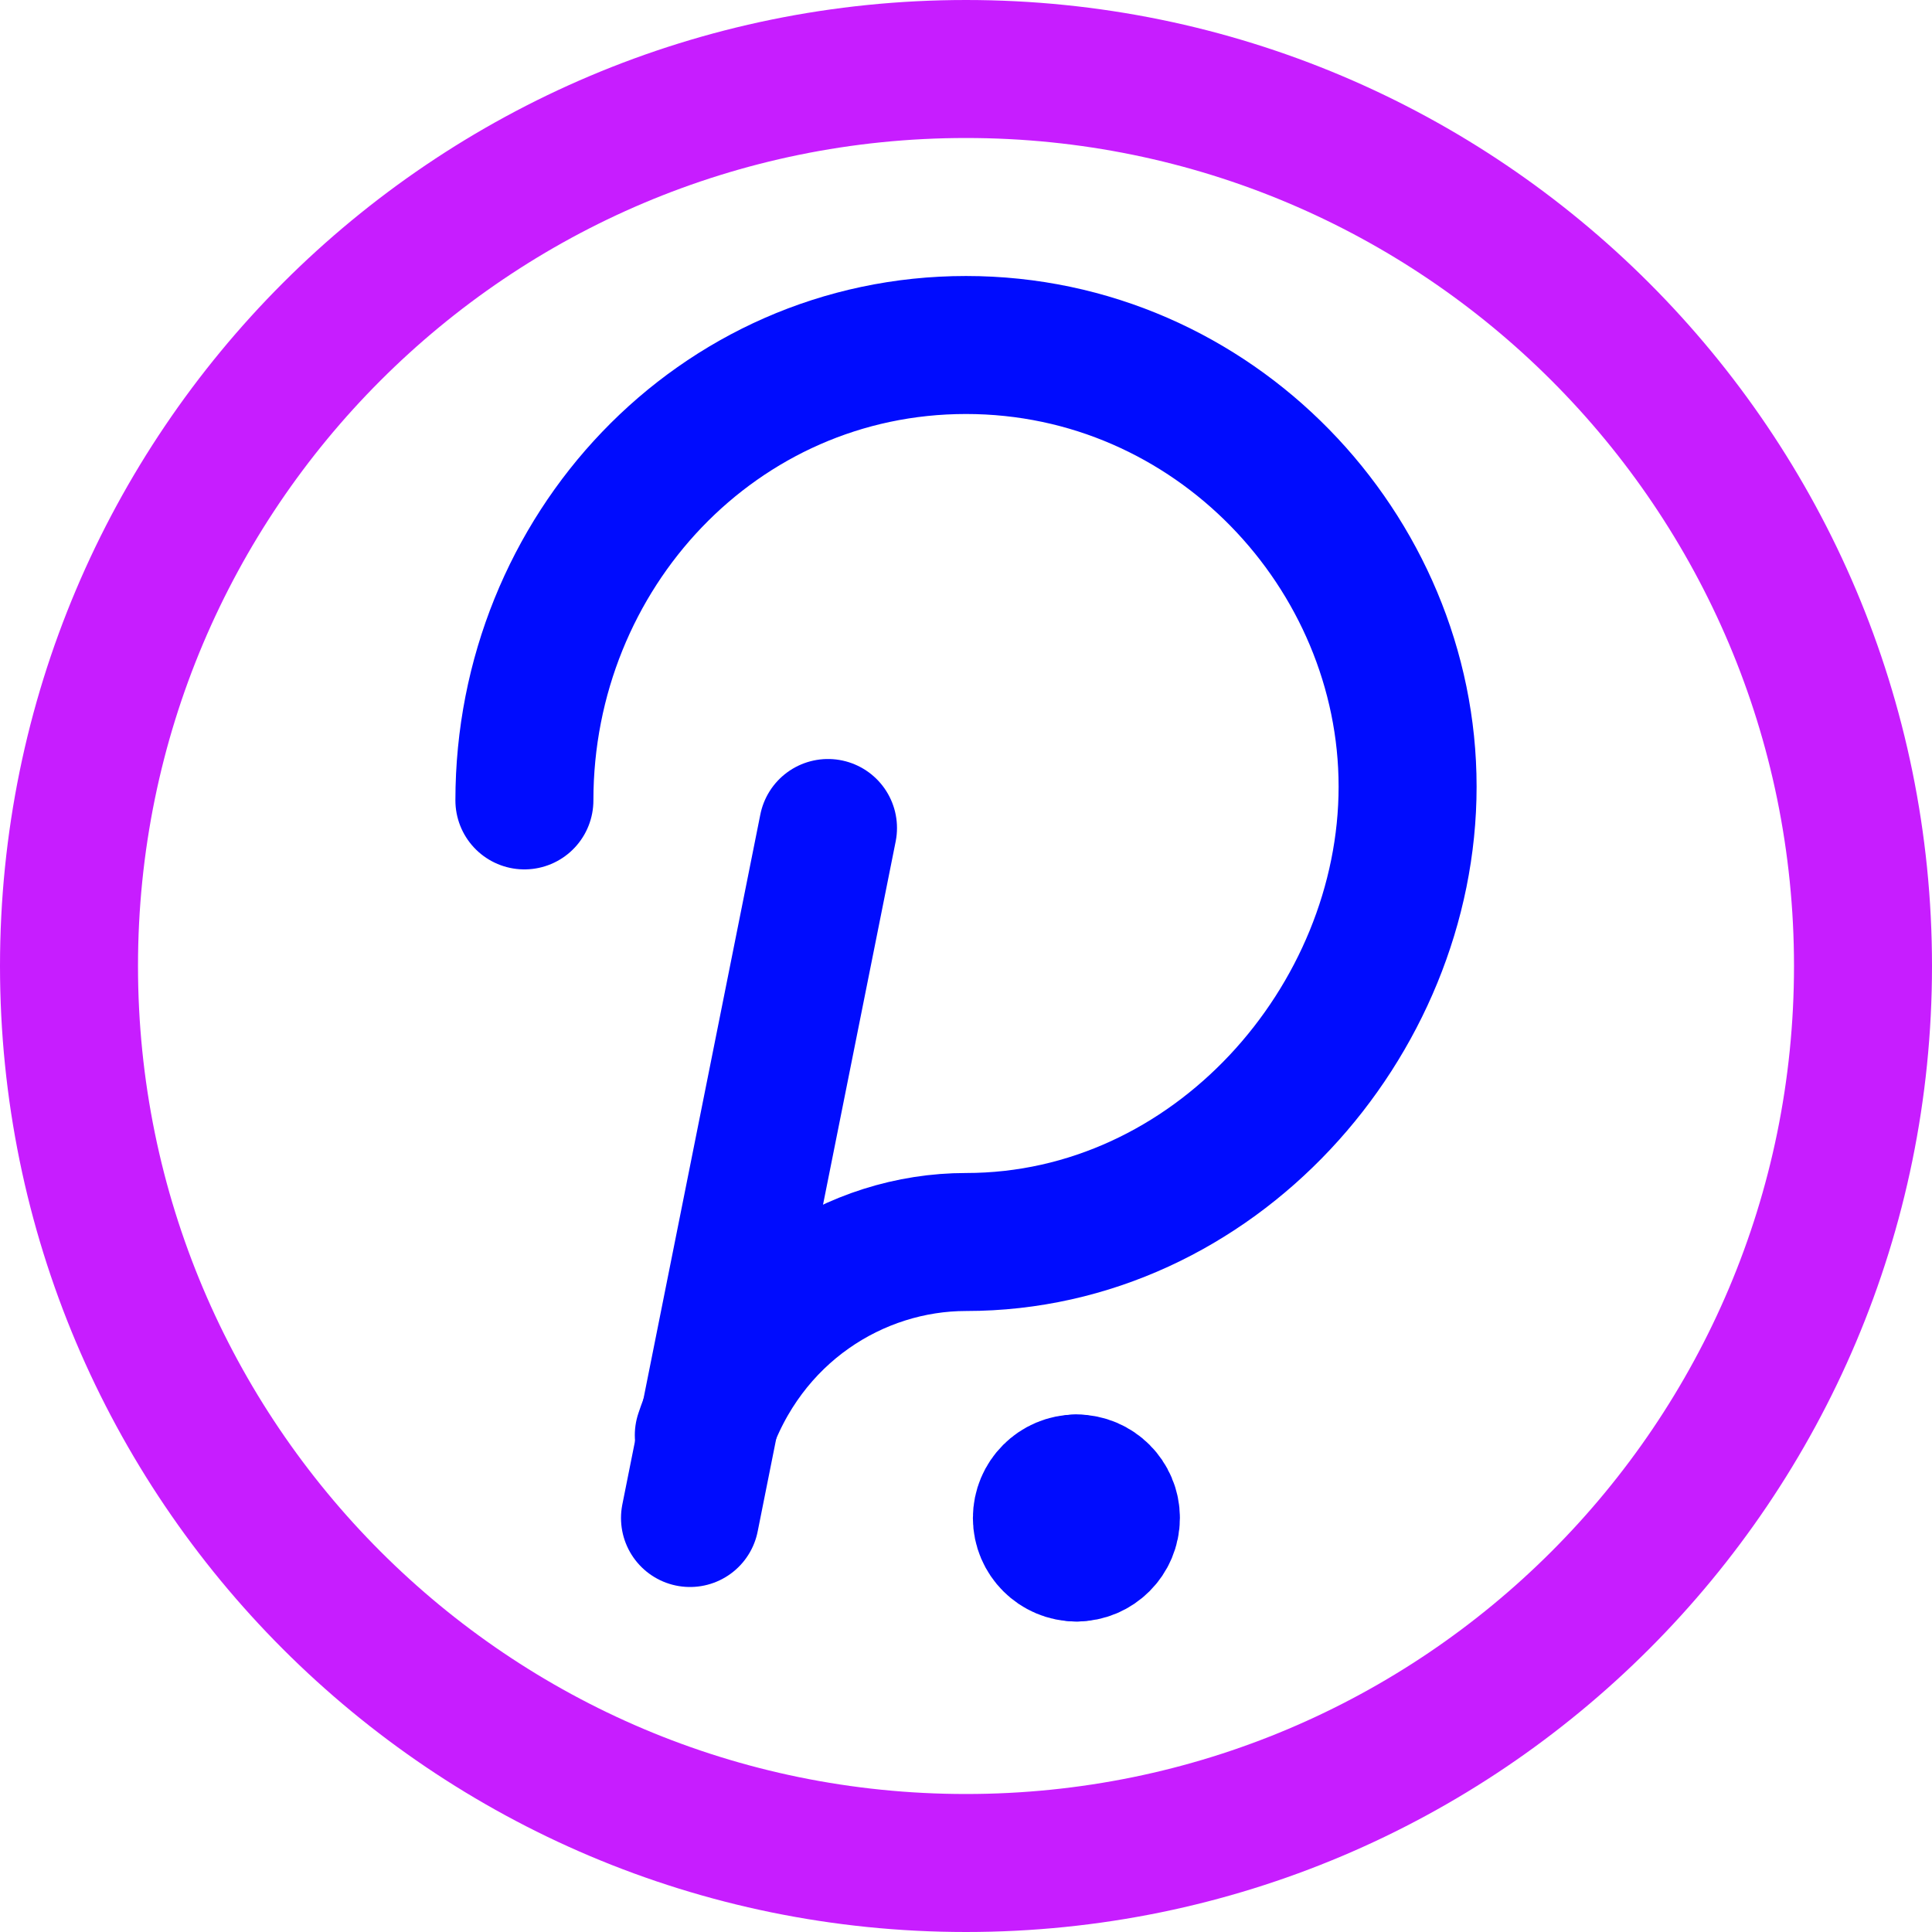 <svg xmlns="http://www.w3.org/2000/svg" fill="none" viewBox="0 0 14 14" id="Polka-Dot-Circle--Streamline-Core-Neon">
  <desc>
    Polka Dot Circle Streamline Icon: https://streamlinehq.com
  </desc>
  <g id="polka-dot-circle--crypto-circle-payment-blockchain-finance-polka-dot-currency">
    <path id="Vector" stroke="#c71dff" stroke-linecap="round" stroke-linejoin="round" d="M7 13.5c3.59 0 6.5 -2.91 6.5 -6.5C13.5 3.41 10.59 0.5 7 0.5 3.41 0.5 0.5 3.41 0.5 7c0 3.59 2.91 6.5 6.5 6.5Z" stroke-width="1"></path>
    <path id="Vector_2" stroke="#000cfe" stroke-linecap="round" stroke-linejoin="round" d="M3.8 5.8c0 -1.8 1.4 -3.3 3.2 -3.3C8.8 2.5 10.2 4 10.2 5.7 10.2 7.4 8.8 9 7 9c-0.8 0 -1.6 0.5 -1.9 1.4" stroke-width="1"></path>
    <path id="Vector_3" stroke="#000cfe" stroke-linecap="round" stroke-linejoin="round" d="m5 11 1 -5" stroke-width="1"></path>
    <g id="Group 4527">
      <path id="Ellipse 1090" stroke="#000cfe" stroke-linecap="round" stroke-linejoin="round" d="M7.8 11.25c-0.138 0 -0.25 -0.112 -0.25 -0.25s0.112 -0.25 0.25 -0.25" stroke-width="1"></path>
      <path id="Ellipse 1091" stroke="#000cfe" stroke-linecap="round" stroke-linejoin="round" d="M7.8 11.25c0.138 0 0.25 -0.112 0.25 -0.25s-0.112 -0.25 -0.25 -0.25" stroke-width="1"></path>
    </g>
  </g>
</svg>